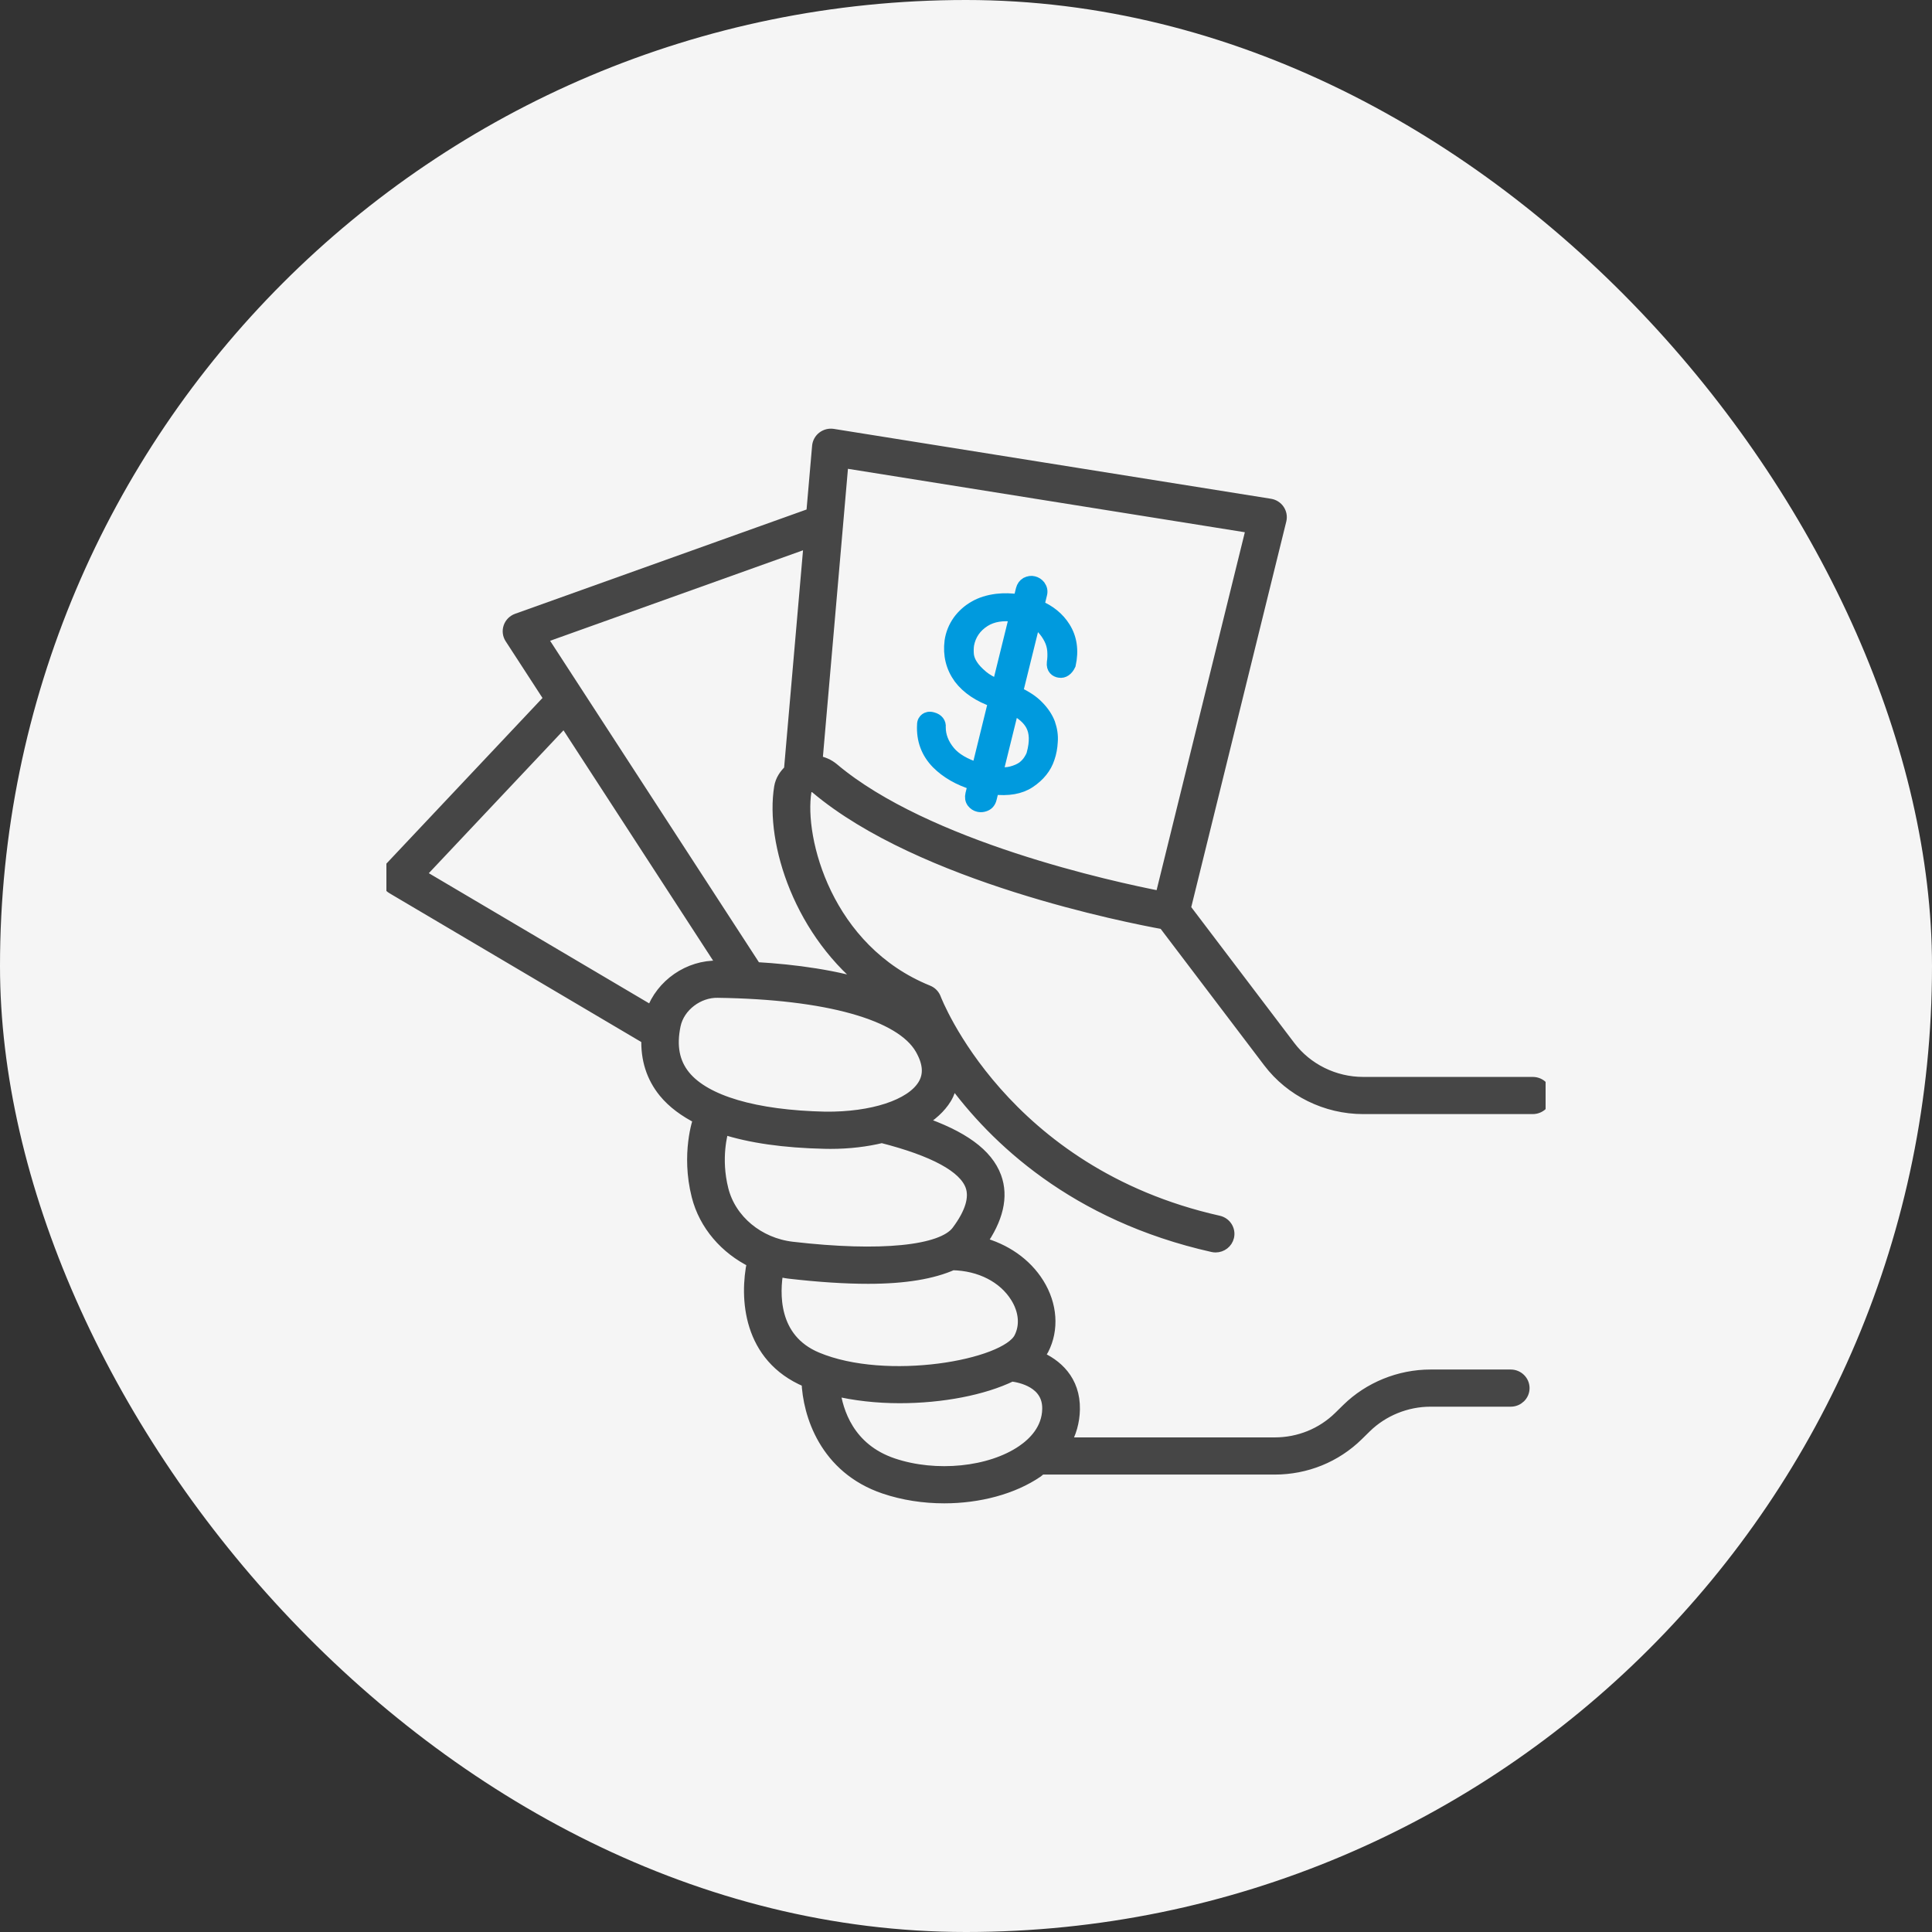 <svg width="80" height="80" viewBox="0 0 80 80" fill="none" xmlns="http://www.w3.org/2000/svg">
<rect x="0" y="0" width="80" height="80" fill="#333333" stroke="none"/>
<rect width="80" height="80" rx="40" fill="#F5F5F5"/>
<g clip-path="url(#clip0_176_339)">
<path d="M63.469 44.843H56.444C55.249 44.843 54.11 44.282 53.398 43.342L49.056 37.618L53.02 21.534C53.054 21.394 53.027 21.246 52.945 21.125C52.864 21.005 52.735 20.923 52.59 20.9L34.492 18.007C34.346 17.983 34.196 18.021 34.08 18.11C33.963 18.199 33.89 18.332 33.877 18.475L33.633 21.279L21.414 25.651C21.263 25.705 21.145 25.823 21.094 25.972C21.042 26.121 21.062 26.285 21.148 26.417L22.78 28.93L16.14 35.977C16.033 36.091 15.982 36.248 16.006 36.402C16.028 36.556 16.119 36.693 16.256 36.773L26.807 43.007C26.776 43.85 27.008 44.591 27.513 45.212C27.87 45.65 28.365 46.014 28.971 46.317C28.967 46.327 28.955 46.329 28.951 46.339C28.931 46.397 28.446 47.774 28.886 49.513C29.189 50.714 30.051 51.698 31.182 52.25C30.866 53.731 30.997 56.182 33.401 57.192C33.413 57.197 33.427 57.2 33.439 57.205C33.489 58.553 34.175 60.781 36.626 61.608C37.408 61.872 38.255 62 39.098 62C40.525 62 41.934 61.632 42.953 60.934C43.009 60.895 43.048 60.849 43.101 60.809H52.78C54.077 60.809 55.297 60.315 56.214 59.416L56.549 59.087C57.256 58.395 58.234 57.998 59.233 57.998H62.555C62.848 57.998 63.086 57.766 63.086 57.479C63.086 57.192 62.848 56.959 62.555 56.959H59.233C57.954 56.959 56.703 57.467 55.799 58.353L55.464 58.682C54.747 59.384 53.794 59.77 52.78 59.77H44.071C44.322 59.34 44.457 58.867 44.467 58.362C44.489 57.157 43.732 56.501 42.953 56.175C43.037 56.076 43.125 55.979 43.179 55.873C43.605 55.046 43.533 54.032 42.99 53.16C42.468 52.321 41.608 51.733 40.589 51.466C41.294 50.469 41.514 49.551 41.217 48.742C40.868 47.796 39.855 47.058 38.093 46.459C38.551 46.185 38.92 45.857 39.155 45.473C39.279 45.271 39.373 45.004 39.428 44.706C41.186 47.122 44.488 50.312 50.218 51.598C50.258 51.607 50.298 51.611 50.336 51.611C50.578 51.611 50.796 51.448 50.852 51.208C50.917 50.928 50.74 50.649 50.454 50.585C41.492 48.573 38.744 41.42 38.717 41.348C38.666 41.211 38.558 41.1 38.421 41.045C34.217 39.346 33.03 34.738 33.352 32.764C33.372 32.642 33.452 32.59 33.514 32.568C33.562 32.55 33.683 32.521 33.807 32.627C38.155 36.289 46.712 37.964 48.201 38.234L52.547 43.962C53.457 45.164 54.914 45.882 56.444 45.882H63.469C63.763 45.882 64 45.649 64 45.362C64 45.075 63.763 44.843 63.469 44.843ZM27 41.908L17.36 36.213L23.369 29.837L29.994 40.036C29.909 40.034 29.818 40.029 29.734 40.027C28.52 39.996 27.398 40.783 27 41.908ZM43.406 58.343C43.392 59.19 42.821 59.756 42.345 60.082C41.008 61 38.752 61.228 36.971 60.627C35.123 60.003 34.655 58.446 34.537 57.546C35.382 57.75 36.315 57.854 37.256 57.854C38.99 57.854 40.718 57.525 41.887 56.953C42.247 56.996 43.427 57.221 43.406 58.343ZM42.085 53.701C42.442 54.273 42.496 54.895 42.233 55.406C41.639 56.562 36.71 57.45 33.818 56.237C31.939 55.448 32.031 53.519 32.193 52.605C32.354 52.641 32.514 52.679 32.681 52.698C33.906 52.839 34.997 52.91 35.95 52.91C37.48 52.91 38.618 52.709 39.437 52.347C40.58 52.369 41.568 52.87 42.085 53.701ZM40.22 49.094C40.403 49.595 40.212 50.233 39.648 50.987C39.017 51.834 36.453 52.09 32.805 51.667C31.398 51.504 30.237 50.538 29.915 49.263C29.584 47.953 29.887 46.89 29.941 46.718C31.059 47.081 32.463 47.283 34.151 47.32C34.23 47.322 34.307 47.323 34.386 47.323C35.158 47.323 35.874 47.235 36.517 47.079C38.676 47.63 39.929 48.306 40.22 49.094ZM38.142 43.429C38.475 44.014 38.51 44.508 38.246 44.938C37.728 45.782 36.117 46.301 34.174 46.282C31.265 46.219 29.194 45.609 28.341 44.564C27.887 44.006 27.755 43.315 27.935 42.45C28.107 41.636 28.921 41.05 29.718 41.067C34.25 41.13 37.32 41.992 38.142 43.429ZM32.71 31.896C32.509 32.085 32.352 32.313 32.305 32.599C31.934 34.876 33.135 38.675 36.098 40.895C34.658 40.42 32.942 40.182 31.284 40.086L22.397 26.405L33.534 22.42L32.71 31.896ZM48.078 37.151C46.041 36.755 38.356 35.089 34.499 31.84C34.299 31.671 34.058 31.57 33.807 31.534L34.886 19.123L51.854 21.835L48.078 37.151Z" fill="#464646" stroke="#464646" stroke-width="0.5"/>
<path d="M42.988 25.096L43.109 24.6C43.14 24.485 43.119 24.372 43.044 24.267C42.977 24.183 42.896 24.131 42.799 24.107C42.705 24.082 42.604 24.098 42.501 24.149C42.407 24.204 42.343 24.291 42.313 24.409L42.201 24.861C41.878 24.808 41.571 24.802 41.274 24.837C40.914 24.883 40.615 24.977 40.358 25.127C40.1 25.272 39.877 25.469 39.697 25.715C39.519 25.966 39.405 26.247 39.361 26.55C39.289 27.118 39.415 27.63 39.738 28.075C40.059 28.499 40.546 28.824 41.171 29.039L40.486 31.827C39.947 31.658 39.552 31.425 39.308 31.133C39.044 30.817 38.91 30.469 38.912 30.113C38.931 29.933 38.822 29.794 38.625 29.742C38.477 29.696 38.388 29.735 38.335 29.773C38.282 29.811 38.22 29.886 38.223 30.017C38.19 30.635 38.388 31.166 38.81 31.597C39.197 31.985 39.707 32.278 40.328 32.468L40.224 32.885C40.194 33.014 40.21 33.123 40.277 33.214C40.342 33.296 40.422 33.348 40.514 33.369C40.548 33.377 40.581 33.381 40.615 33.381C40.677 33.381 40.74 33.368 40.804 33.341C40.913 33.297 40.989 33.201 41.021 33.073L41.126 32.648C41.746 32.723 42.249 32.635 42.625 32.385C43.027 32.118 43.296 31.782 43.423 31.389C43.495 31.184 43.538 30.96 43.551 30.708C43.57 30.463 43.533 30.211 43.444 29.955C43.347 29.703 43.186 29.464 42.968 29.246C42.765 29.036 42.483 28.848 42.106 28.674L42.828 25.75C42.958 25.82 43.07 25.903 43.16 26.002C43.291 26.141 43.398 26.294 43.479 26.459C43.552 26.603 43.6 26.77 43.614 26.941C43.627 27.114 43.622 27.278 43.597 27.435C43.568 27.685 43.718 27.794 43.871 27.814C44.038 27.843 44.193 27.74 44.295 27.522C44.424 26.937 44.349 26.419 44.072 25.982C43.828 25.593 43.463 25.295 42.988 25.096ZM41.284 32.006L41.942 29.341C42.324 29.538 42.581 29.763 42.721 30.026C42.88 30.328 42.893 30.717 42.759 31.214V31.215C42.746 31.263 42.714 31.347 42.632 31.476C42.568 31.581 42.477 31.68 42.361 31.772C42.238 31.86 42.072 31.933 41.88 31.983C41.725 32.024 41.528 32.035 41.284 32.006ZM40.68 28.014C40.479 27.846 40.337 27.693 40.242 27.543C40.153 27.41 40.097 27.266 40.078 27.122C40.063 26.966 40.067 26.825 40.086 26.691C40.165 26.274 40.393 25.943 40.763 25.709C41.097 25.497 41.529 25.43 42.044 25.5L41.333 28.383C41.053 28.267 40.838 28.145 40.68 28.014Z" fill="#009ADE" stroke="#009ADE" stroke-width="0.5"/>
</g>
<defs>
<clipPath id="clip0_176_339">
<rect width="48" height="48" fill="white" transform="translate(16 16)"/>
</clipPath>
</defs>
</svg>
